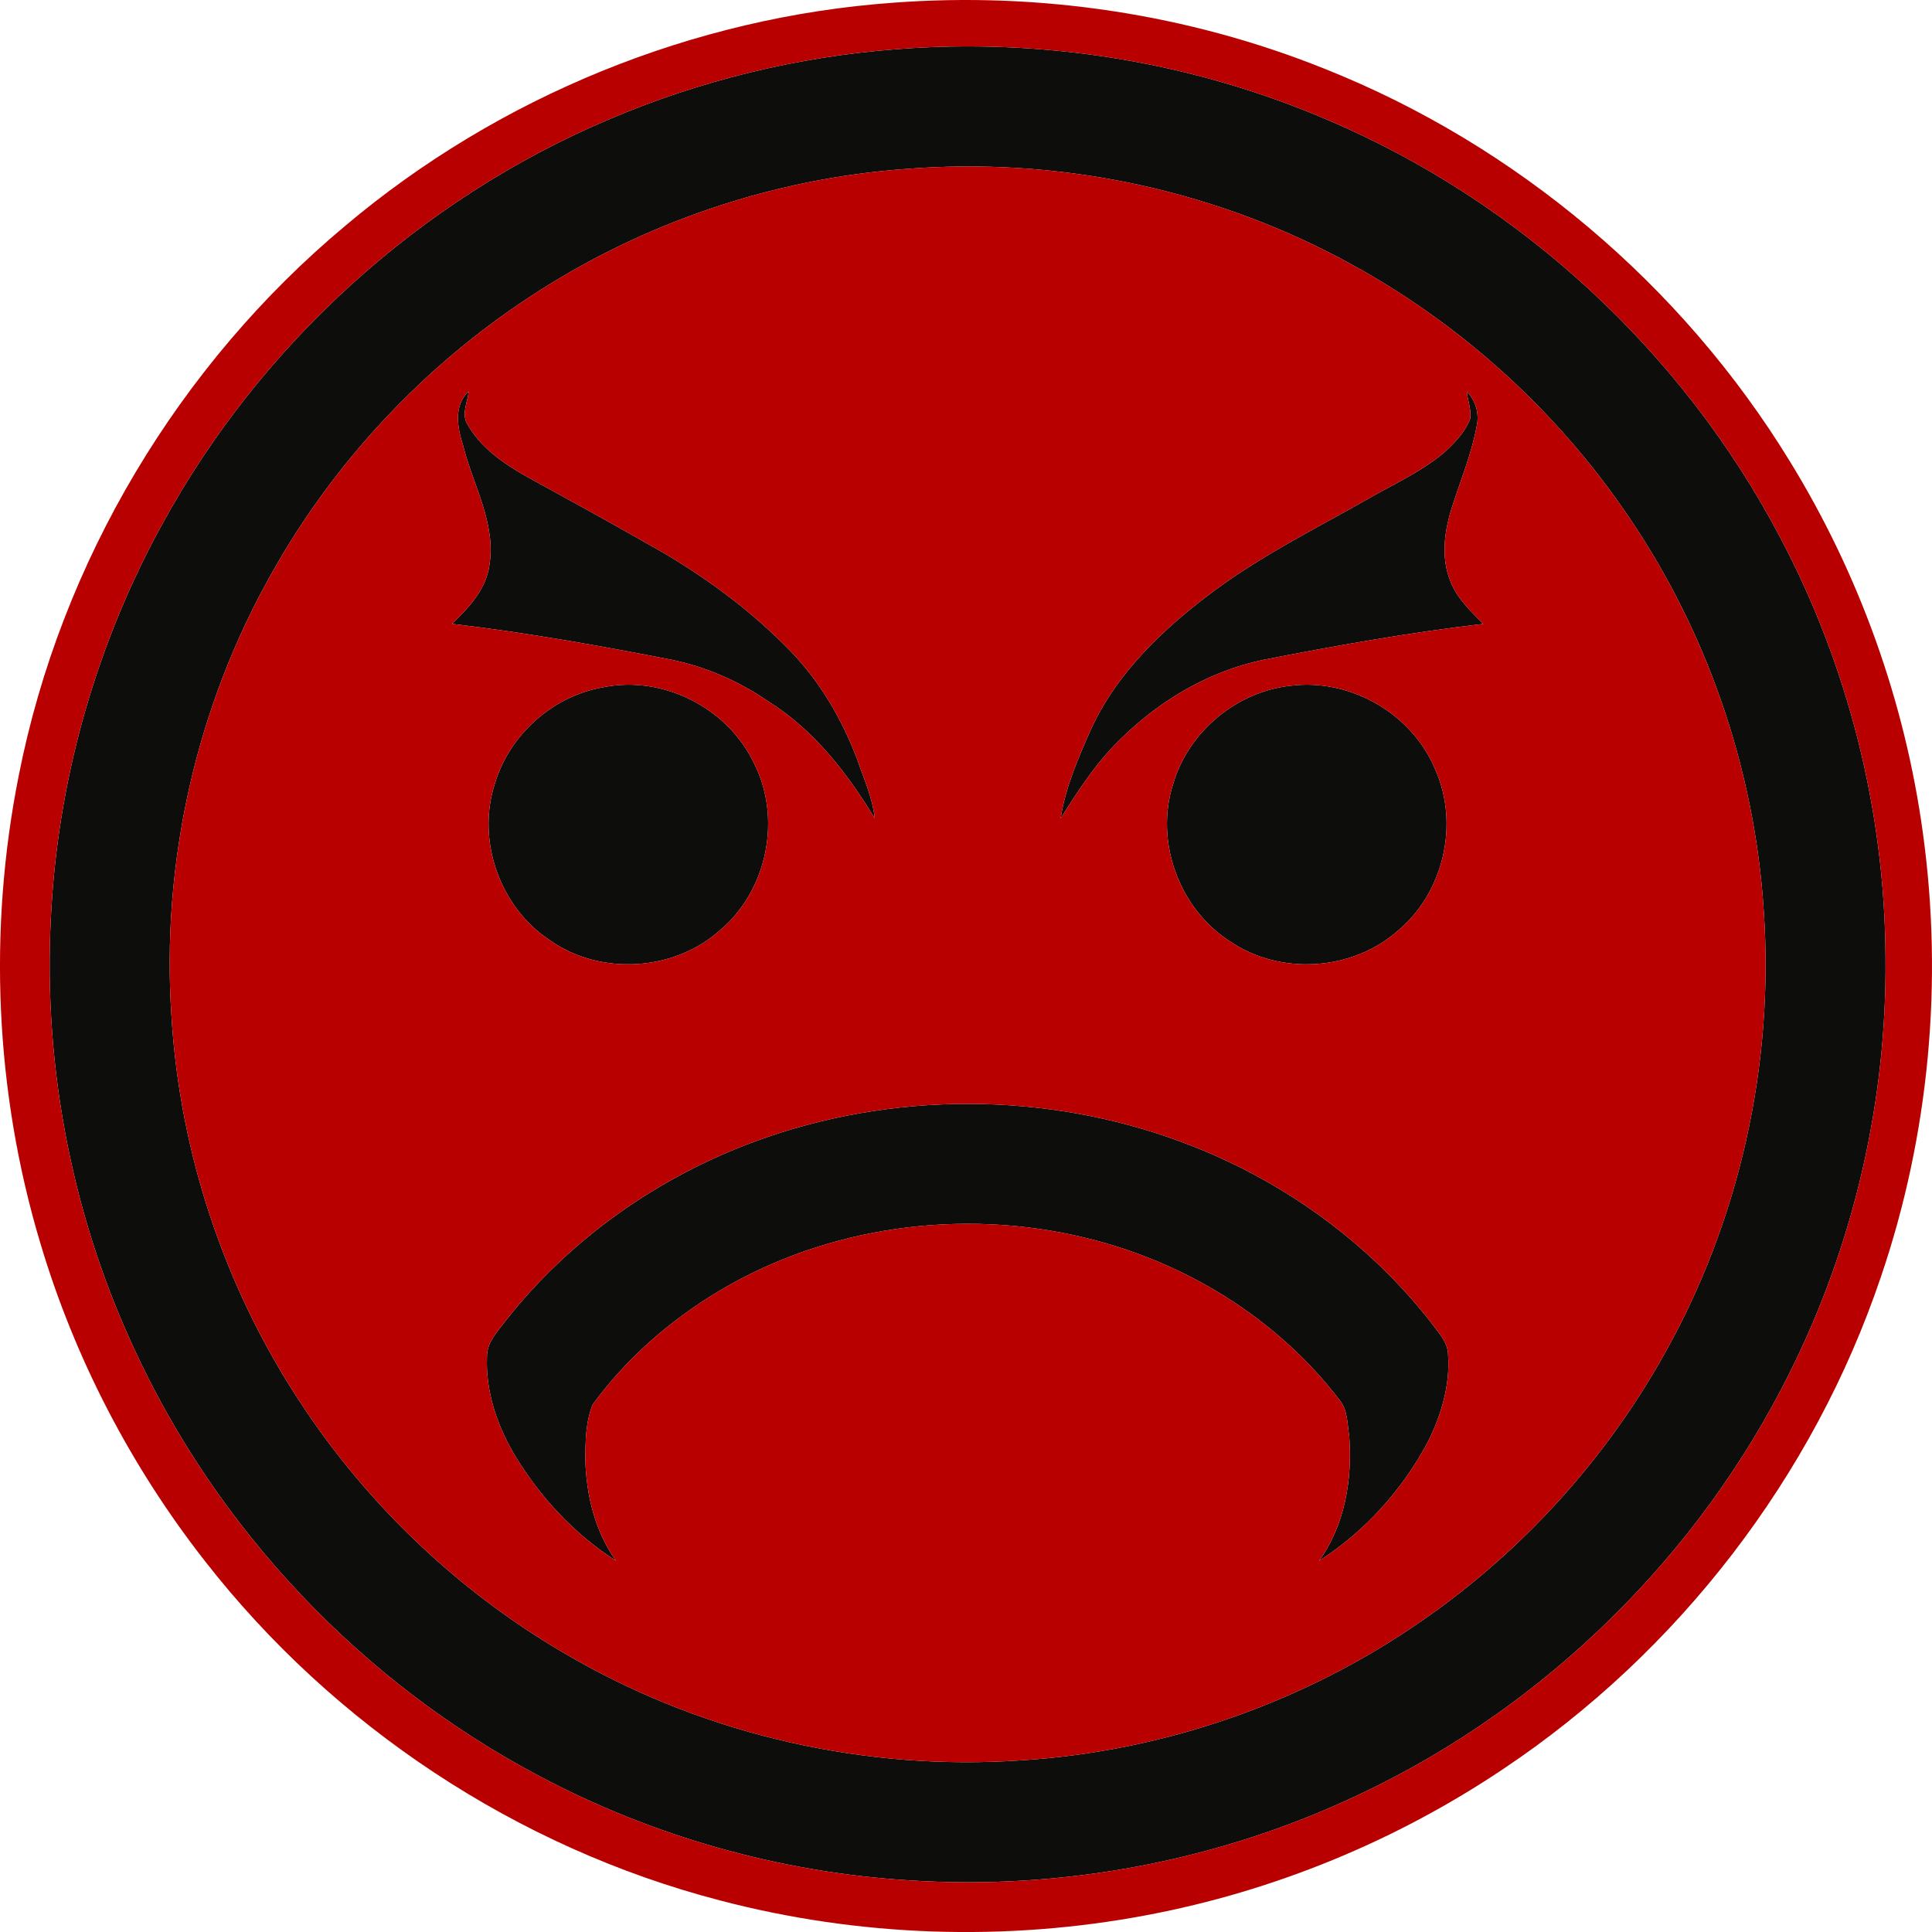 <?xml version="1.0" encoding="UTF-8"?>
<svg id="Layer_2" data-name="Layer 2" xmlns="http://www.w3.org/2000/svg" viewBox="0 0 580.97 580.98">
  <defs>
    <style>
      .cls-1 {
        fill: #b90000;
      }

      .cls-1, .cls-2 {
        stroke-width: 0px;
      }

      .cls-2 {
        fill: #0d0d0c;
      }
    </style>
  </defs>
  <g id="Layer_1-2" data-name="Layer 1">
    <path class="cls-2" d="M269.54,14.8c44.22-3.49,89.29,3.85,130.05,21.41,57.58,24.58,106.16,69.42,135.4,124.77,20.71,38.92,31.82,82.9,32,126.99.43,42.96-9.46,85.97-28.62,124.42-27.25,55.13-73.47,100.61-129.05,126.95-42.24,20.2-89.73,29.21-136.43,26.06-38.62-2.44-76.69-13.22-110.85-31.39-53.31-28.15-96.91-74.22-121.99-129.04-19.14-41.39-27.55-87.61-24.51-133.09,2.51-39.88,13.96-79.16,33.2-114.18,29.49-54.04,77.54-97.69,134.22-121.74,27.45-11.72,56.82-18.91,86.58-21.16M272.49,50.8c-40.18,2.9-79.55,16.31-113.19,38.48-31.88,20.88-58.66,49.48-77.36,82.69-22.98,40.43-33.55,87.7-30.35,134.06,2.56,40.76,15.87,80.79,38.25,114.97,20.91,32.17,49.69,59.19,83.14,78.02,40.44,22.97,87.74,33.55,134.12,30.33,43.14-2.71,85.44-17.51,120.89-42.26,29.72-20.64,54.69-48.1,72.37-79.69,22.74-40.3,33.2-87.35,30.02-133.49-2.75-43.4-17.68-85.95-42.7-121.52-21.84-31.29-51.29-57.23-85.1-74.94-39.68-20.94-85.38-30.21-130.09-26.65M139.26,133.97c-1.7-5.29-2.97-12.01,1.67-16.23-.28,3.19-2.23,6.63-.45,9.68,3.86,7.03,10.67,11.75,17.49,15.66,13.93,7.69,27.92,15.31,41.71,23.26,13.92,8.23,26.99,18,38.22,29.67,8.83,9.16,15.35,20.38,19.83,32.24,2,5.86,4.66,11.63,5.31,17.85-8.27-13.64-18.34-26.66-32.04-35.21-8.63-5.96-18.4-10.22-28.66-12.42-22.02-4.31-44.13-8.24-66.42-10.87,5.06-4.85,10.26-10.4,11.25-17.66,2.05-12.64-4.97-24.09-7.91-35.97M441.07,117.72c2.62,2.65,3.81,6.57,3.02,10.23-1.56,8.62-5.01,16.73-7.62,25.06-2.17,7-3.18,14.83-.31,21.79,1.99,5.14,6.07,8.99,9.88,12.81-22.22,2.6-44.26,6.54-66.21,10.82-15.96,3.35-30.59,11.89-42.23,23.19-7.51,7.08-13.2,15.79-18.65,24.48,1.42-9.38,5.34-18.23,9.14-26.87,7.99-17.32,22.25-30.65,37.36-41.83,14.32-10.56,30.29-18.51,45.72-27.27,7.76-4.47,16.07-8.17,22.99-13.96,3.21-2.89,6.35-6.16,7.95-10.24.39-2.76-.78-5.48-1.04-8.21M181.46,206.66c17.94-3.64,37.36,6.23,45.2,22.72,8.51,16.52,4.13,38.29-10.05,50.27-13.83,12.47-36.09,13.83-51.3,3.07-14.96-9.85-22.02-29.84-16.55-46.9,4.33-14.82,17.47-26.57,32.7-29.16M388.15,206.21c17.96-2.29,36.52,8.43,43.43,25.17,7.38,16.48,2.49,37.31-11.5,48.73-13.66,11.88-35.13,13.21-50.12,3.03-15.36-9.74-22.8-30.08-17.17-47.42,4.57-15.7,19.1-27.79,35.36-29.51M227.13,343.21c40.97-15.07,87.33-15.03,128.25.22,29.5,10.92,56.12,29.88,75.38,54.82,2.04,2.78,4.66,5.49,4.69,9.18.65,8.96-2.03,17.98-5.97,25.97-7.66,14.48-19.03,27.15-32.85,35.98,7.78-10.7,10.07-24.5,9.1-37.46-.59-3.67-.43-7.82-2.87-10.86-18.84-24.69-46.79-41.79-76.88-48.93-36.83-8.87-77.16-3.39-109.77,16.1-14.68,8.8-27.91,20.27-37.99,34.14-2.13,5.2-2.17,11.06-2.21,16.62.31,10.69,2.92,21.56,9.24,30.35-12.58-8.01-22.99-19.29-30.64-32.04-5.16-8.78-8.59-18.97-8.17-29.22-.09-4.47,3.2-7.68,5.68-11.01,19.3-24.53,45.77-43.11,75.01-53.86"/>
    <path class="cls-1" d="M268.58.82c44.02-3.31,88.79,3.41,129.76,19.87,57.7,22.95,107.47,65.06,139.87,118.01,20.89,33.98,34.64,72.32,40.03,111.84,6.14,44.63,1.91,90.69-12.61,133.35-20.25,60.09-60.95,112.94-113.67,148.11-32.24,21.63-68.87,36.68-107.01,43.88-42.47,8.05-86.73,6.57-128.54-4.43-60.92-15.86-116.1-52.41-154.79-102.03-22.27-28.45-39.22-61.07-49.52-95.7-13.6-45.4-15.73-94.14-6.44-140.6,12.66-64.16,48.07-123.41,98.25-165.29C149.99,28.99,208.46,5.13,268.58.82M269.54,14.8c-29.76,2.25-59.13,9.44-86.58,21.16-56.68,24.05-104.73,67.7-134.22,121.74-19.24,35.02-30.69,74.3-33.2,114.18-3.04,45.48,5.37,91.7,24.51,133.09,25.08,54.82,68.68,100.89,121.99,129.04,34.16,18.17,72.23,28.95,110.85,31.39,46.7,3.15,94.19-5.86,136.43-26.06,55.58-26.34,101.8-71.82,129.05-126.95,19.16-38.45,29.05-81.46,28.62-124.42-.18-44.09-11.29-88.07-32-126.99-29.24-55.35-77.82-100.19-135.4-124.77-40.76-17.56-85.83-24.9-130.05-21.41M272.49,50.8c44.71-3.56,90.41,5.71,130.09,26.65,33.81,17.71,63.26,43.65,85.1,74.94,25.02,35.57,39.95,78.12,42.7,121.52,3.18,46.14-7.28,93.19-30.02,133.49-17.68,31.59-42.65,59.05-72.37,79.69-35.45,24.75-77.75,39.55-120.89,42.26-46.38,3.22-93.68-7.36-134.12-30.33-33.45-18.83-62.23-45.85-83.14-78.02-22.38-34.18-35.69-74.21-38.25-114.97-3.2-46.36,7.37-93.63,30.35-134.06,18.7-33.21,45.48-61.81,77.36-82.69,33.64-22.17,73.01-35.58,113.19-38.48M139.26,133.97c2.94,11.88,9.96,23.33,7.91,35.97-.99,7.26-6.19,12.81-11.25,17.66,22.29,2.63,44.4,6.56,66.42,10.87,10.26,2.2,20.03,6.46,28.66,12.42,13.7,8.55,23.77,21.57,32.04,35.21-.65-6.22-3.31-11.99-5.31-17.85-4.48-11.86-11-23.08-19.83-32.24-11.23-11.67-24.3-21.44-38.22-29.67-13.79-7.95-27.78-15.57-41.71-23.26-6.82-3.91-13.63-8.63-17.49-15.66-1.78-3.05.17-6.49.45-9.68-4.64,4.22-3.37,10.94-1.67,16.23M441.07,117.72c.26,2.73,1.43,5.45,1.04,8.21-1.6,4.08-4.74,7.35-7.95,10.24-6.92,5.79-15.23,9.49-22.99,13.96-15.43,8.76-31.4,16.71-45.72,27.27-15.11,11.18-29.37,24.51-37.36,41.83-3.8,8.64-7.72,17.49-9.14,26.87,5.45-8.69,11.14-17.4,18.65-24.48,11.64-11.3,26.27-19.84,42.23-23.19,21.95-4.28,43.99-8.22,66.21-10.82-3.81-3.82-7.89-7.67-9.88-12.81-2.87-6.96-1.86-14.79.31-21.79,2.61-8.33,6.06-16.44,7.62-25.06.79-3.66-.4-7.58-3.02-10.23M181.46,206.66c-15.23,2.59-28.37,14.34-32.7,29.16-5.47,17.06,1.59,37.05,16.55,46.9,15.21,10.76,37.47,9.4,51.3-3.07,14.18-11.98,18.56-33.75,10.05-50.27-7.84-16.49-27.26-26.36-45.2-22.72M388.15,206.21c-16.26,1.72-30.79,13.81-35.36,29.51-5.63,17.34,1.81,37.68,17.17,47.42,14.99,10.18,36.46,8.85,50.12-3.03,13.99-11.42,18.88-32.25,11.5-48.73-6.91-16.74-25.47-27.46-43.43-25.17M227.13,343.21c-29.24,10.75-55.71,29.33-75.01,53.86-2.48,3.33-5.77,6.54-5.68,11.01-.42,10.25,3.01,20.44,8.17,29.22,7.65,12.75,18.06,24.03,30.64,32.04-6.32-8.79-8.93-19.66-9.24-30.35.04-5.56.08-11.42,2.21-16.62,10.08-13.87,23.31-25.34,37.99-34.14,32.61-19.49,72.94-24.97,109.77-16.1,30.09,7.14,58.04,24.24,76.88,48.93,2.44,3.04,2.28,7.19,2.87,10.86.97,12.96-1.32,26.76-9.1,37.46,13.82-8.83,25.19-21.5,32.85-35.98,3.94-7.99,6.62-17.01,5.97-25.97-.03-3.69-2.65-6.4-4.69-9.18-19.26-24.94-45.88-43.9-75.38-54.82-40.92-15.25-87.28-15.29-128.25-.22"/>
  </g>
</svg>